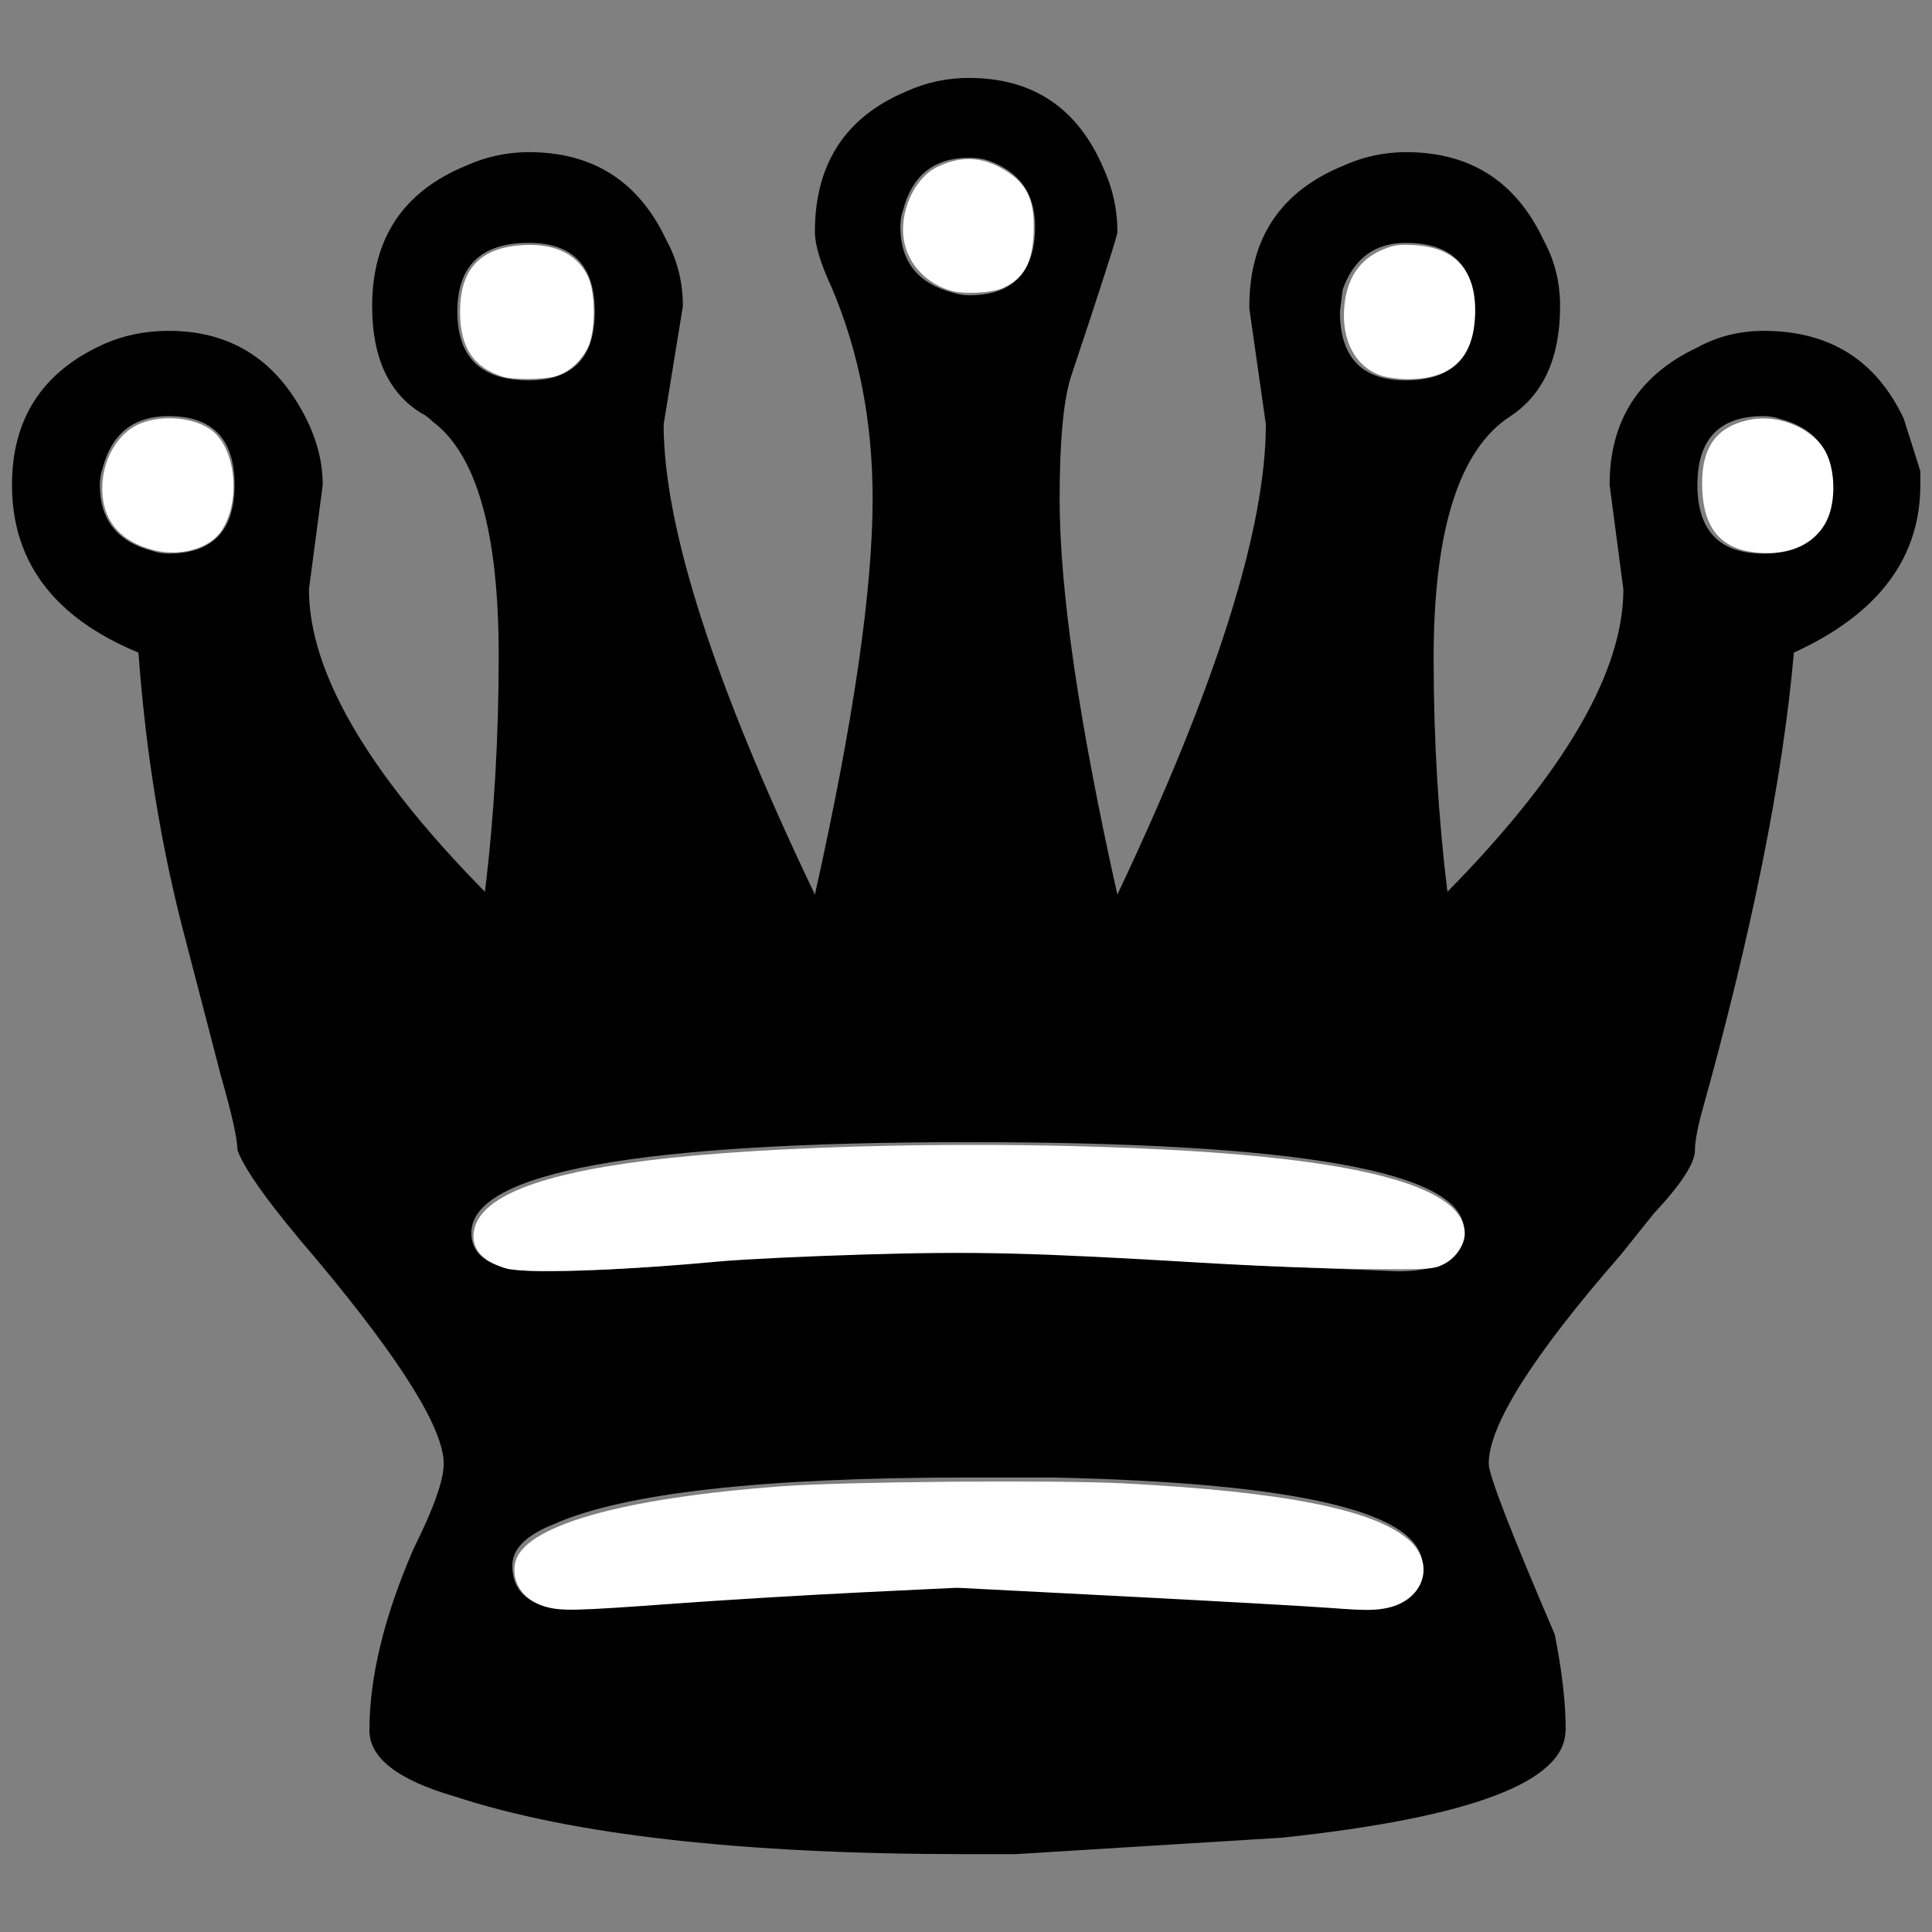 <?xml version="1.0" encoding="UTF-8" standalone="no"?>
<!-- Created with Inkscape (http://www.inkscape.org/) -->

<svg
   xmlns:dc="http://purl.org/dc/elements/1.1/"
   xmlns:cc="http://creativecommons.org/ns#"
   xmlns:rdf="http://www.w3.org/1999/02/22-rdf-syntax-ns#"
   xmlns:svg="http://www.w3.org/2000/svg"
   xmlns="http://www.w3.org/2000/svg"
   xmlns:sodipodi="http://sodipodi.sourceforge.net/DTD/sodipodi-0.dtd"
   xmlns:inkscape="http://www.inkscape.org/namespaces/inkscape"
   width="24mm"
   height="24mm"
   viewBox="0 0 24 24"
   version="1.1"
   id="svg8"
   sodipodi:docname="bq.svg"
   inkscape:version="0.92.4 5da689c313, 2019-01-14">
  <rect x="0" y="0" width="24" height="24" fill="#808080" stroke="none"/>
  <defs
     id="defs2" />
  <sodipodi:namedview
     id="base"
     pagecolor="#ffffff"
     bordercolor="#666666"
     borderopacity="1.0"
     inkscape:pageopacity="0.0"
     inkscape:pageshadow="2"
     inkscape:zoom="7.9195959"
     inkscape:cx="41.81898"
     inkscape:cy="55.479488"
     inkscape:document-units="mm"
     inkscape:current-layer="layer1"
     showgrid="false"
     inkscape:window-width="1908"
     inkscape:window-height="1131"
     inkscape:window-x="0"
     inkscape:window-y="35"
     inkscape:window-maximized="1" />
  <g
     inkscape:label="Calque 1"
     inkscape:groupmode="layer"
     id="layer1"
     transform="translate(34.479,-56.711)">
    <path
       inkscape:connector-curvature="0"
       d="m -28.115,76.158 c 0,0.364 0.262,0.547 0.786,0.547 l 2.357,-0.171 c -2.9e-5,0 0.683,-0.034 2.049,-0.102 h 0.512 l 3.996,0.205 0.82,0.068 c 0.524,0 0.786,-0.182 0.786,-0.547 -2.6e-5,-0.66 -1.526,-1.025 -4.577,-1.093 h -1.059 c -2.573,0 -4.292,0.194 -5.158,0.581 -0.342,0.137 -0.512,0.307 -0.512,0.512 m -4.27,-14.278 c -0.433,0 -0.706,0.216 -0.82,0.649 -0.023,0.068 -0.034,0.137 -0.034,0.205 0,0.433 0.216,0.706 0.649,0.82 0.068,0.023 0.137,0.034 0.205,0.034 0.547,0 0.82,-0.285 0.82,-0.854 0,-0.569 -0.273,-0.854 -0.82,-0.854 m 4.475,-2.152 c -0.592,0 -0.888,0.285 -0.888,0.854 0,0.569 0.296,0.854 0.888,0.854 0.547,0 0.82,-0.285 0.82,-0.854 0,-0.569 -0.273,-0.854 -0.82,-0.854 m 10.896,0 c -0.387,0 -0.649,0.194 -0.786,0.581 l -0.034,0.273 c -2.6e-5,0.569 0.273,0.854 0.82,0.854 0.569,0 0.854,-0.285 0.854,-0.854 -2.6e-5,-0.569 -0.285,-0.854 -0.854,-0.854 m 4.441,2.152 c -0.547,0 -0.82,0.285 -0.82,0.854 -2.9e-5,0.569 0.273,0.854 0.82,0.854 0.569,0 0.854,-0.285 0.854,-0.854 -3.4e-5,-0.433 -0.216,-0.706 -0.649,-0.82 -0.068,-0.023 -0.137,-0.034 -0.205,-0.034 m -2.459,16.327 c -2.9e-5,0.638 -1.173,1.082 -3.518,1.332 l -3.313,0.205 h -0.615 c -2.778,0 -4.896,-0.239 -6.353,-0.717 -0.706,-0.205 -1.059,-0.478 -1.059,-0.82 0,-0.66 0.182,-1.412 0.547,-2.254 0.25,-0.501 0.376,-0.854 0.376,-1.059 0,-0.433 -0.524,-1.275 -1.571,-2.528 -0.569,-0.66 -0.899,-1.116 -0.991,-1.366 0,-0.137 -0.068,-0.444 -0.205,-0.922 l -0.444,-1.708 c -0.296,-1.116 -0.49,-2.3 -0.581,-3.552 -1.048,-0.433 -1.571,-1.127 -1.571,-2.084 0,-0.82 0.376,-1.4 1.127,-1.742 0.25,-0.114 0.524,-0.171 0.82,-0.171 0.751,0 1.309,0.342 1.674,1.025 0.159,0.296 0.239,0.592 0.239,0.888 l -0.171,1.298 c 0,1.025 0.729,2.277 2.186,3.757 0.114,-0.934 0.171,-1.913 0.171,-2.938 0,-1.526 -0.273,-2.494 -0.82,-2.903 -0.046,-0.046 -0.091,-0.08 -0.137,-0.102 -0.41,-0.25 -0.615,-0.695 -0.615,-1.332 0,-0.843 0.387,-1.423 1.161,-1.742 0.25,-0.114 0.512,-0.171 0.786,-0.171 0.797,0 1.366,0.364 1.708,1.093 0.137,0.25 0.205,0.524 0.205,0.82 l -0.239,1.469 c 0,1.275 0.626,3.222 1.879,5.841 0.478,-2.141 0.717,-3.78 0.717,-4.919 -2.7e-5,-0.956 -0.171,-1.833 -0.512,-2.63 -0.137,-0.296 -0.205,-0.524 -0.205,-0.683 -2.7e-5,-0.843 0.376,-1.423 1.127,-1.742 0.25,-0.114 0.512,-0.171 0.786,-0.171 0.797,0 1.355,0.376 1.674,1.127 0.114,0.25 0.171,0.512 0.171,0.786 -2.7e-5,0.046 -0.194,0.649 -0.581,1.81 -0.091,0.296 -0.137,0.797 -0.137,1.503 -2.7e-5,1.139 0.239,2.778 0.717,4.919 1.23,-2.596 1.844,-4.543 1.845,-5.841 l -0.205,-1.435 v -0.034 c -3.2e-5,-0.843 0.387,-1.423 1.161,-1.742 0.25,-0.114 0.512,-0.171 0.786,-0.171 0.797,0 1.366,0.364 1.708,1.093 0.137,0.25 0.205,0.524 0.205,0.82 -2.6e-5,0.638 -0.205,1.093 -0.615,1.366 -0.638,0.41 -0.956,1.412 -0.956,3.006 -2.6e-5,1.002 0.057,1.97 0.171,2.903 1.457,-1.48 2.186,-2.733 2.186,-3.757 l -0.171,-1.298 c -2.6e-5,-0.797 0.364,-1.366 1.093,-1.708 0.25,-0.137 0.524,-0.205 0.82,-0.205 0.82,0 1.4,0.364 1.742,1.093 l 0.205,0.649 v 0.171 c -2.6e-5,0.911 -0.524,1.605 -1.571,2.084 -0.137,1.571 -0.524,3.495 -1.161,5.773 -0.046,0.182 -0.068,0.319 -0.068,0.41 -2.9e-5,0.159 -0.171,0.421 -0.512,0.786 l -0.41,0.512 c -1.093,1.252 -1.64,2.118 -1.64,2.596 -2.7e-5,0.137 0.273,0.843 0.82,2.118 0.091,0.455 0.137,0.854 0.137,1.196 m -7.412,-19.538 c -0.433,0 -0.706,0.216 -0.82,0.649 -0.023,0.068 -0.034,0.137 -0.034,0.205 -2.9e-5,0.433 0.216,0.706 0.649,0.82 0.068,0.023 0.137,0.034 0.205,0.034 0.546,0 0.82,-0.285 0.82,-0.854 -3.2e-5,-0.41 -0.194,-0.683 -0.581,-0.82 -0.068,-0.023 -0.148,-0.034 -0.239,-0.034 m 6.148,13.321 c -2.6e-5,-0.729 -2.049,-1.093 -6.148,-1.093 -4.122,0 -6.183,0.376 -6.183,1.127 0,0.319 0.296,0.478 0.888,0.478 0.683,0 1.537,-0.057 2.562,-0.171 l 2.22,-0.068 h 0.547 c 0.638,0 1.844,0.057 3.621,0.171 l 1.674,0.068 c 0.546,0 0.82,-0.171 0.82,-0.512"
       id="path1742"
       style="font-style:normal;font-weight:normal;font-size:12px;font-family:'Bitstream Vera Sans';fill:#000000;fill-opacity:1;stroke:none;stroke-width:0.265pt;stroke-linecap:butt;stroke-linejoin:miter;stroke-opacity:1" />
    <path
       style="opacity:1;vector-effect:none;fill:#ffffff;fill-opacity:1;fill-rule:nonzero;stroke:none;stroke-width:0.716;stroke-linecap:round;stroke-linejoin:miter;stroke-miterlimit:4;stroke-dasharray:none;stroke-dashoffset:0;stroke-opacity:1;paint-order:stroke fill markers"
       d="m 25.498,75.295 c -0.975,-0.304 -1.522,-1.115 -1.355,-2.006 0.325,-1.733 4.908,-3.058 12.512,-3.618 2.977,-0.219 12.802,-0.302 16.036,-0.134 7.508,0.388 11.727,1.226 13.349,2.649 1.254,1.101 0.73,2.8 -0.981,3.183 -0.562,0.126 -1.106,0.129 -2.563,0.016 -1.018,-0.079 -5.401,-0.326 -9.742,-0.55 l -7.892,-0.406 -4.52,0.218 c -2.486,0.12 -6.407,0.356 -8.713,0.525 -4.769,0.349 -5.367,0.361 -6.132,0.122 z"
       id="path5804"
       inkscape:connector-curvature="0"
       transform="matrix(0.265,0,0,0.265,-34.479,56.711)" />
    <path
       style="opacity:1;vector-effect:none;fill:#ffffff;fill-opacity:1;fill-rule:nonzero;stroke:none;stroke-width:0.716;stroke-linecap:round;stroke-linejoin:miter;stroke-miterlimit:4;stroke-dasharray:none;stroke-dashoffset:0;stroke-opacity:1;paint-order:stroke fill markers"
       d="m 23.711,59.456 c -1.006,-0.306 -1.514,-0.808 -1.514,-1.495 0,-1.703 2.689,-2.877 8.148,-3.558 5.904,-0.736 16.165,-0.947 24.492,-0.503 9.259,0.493 13.826,1.791 13.826,3.927 0,0.51 -0.408,1.125 -0.933,1.406 -0.499,0.267 -0.642,0.277 -3.676,0.255 -1.736,-0.012 -5.117,-0.14 -7.513,-0.283 -8.163,-0.488 -10.782,-0.553 -16.036,-0.397 -2.674,0.079 -5.742,0.227 -6.819,0.328 -4.549,0.427 -9.14,0.575 -9.976,0.321 z"
       id="path5806"
       inkscape:connector-curvature="0"
       transform="matrix(0.265,0,0,0.265,-34.479,56.711)" />
    <path
       style="opacity:1;vector-effect:none;fill:#ffffff;fill-opacity:1;fill-rule:nonzero;stroke:none;stroke-width:0.716;stroke-linecap:round;stroke-linejoin:miter;stroke-miterlimit:4;stroke-dasharray:none;stroke-dashoffset:0;stroke-opacity:1;paint-order:stroke fill markers"
       d="m 64.702,17.593 c -1.17,-0.417 -1.812,-1.627 -1.688,-3.179 0.108,-1.341 0.697,-2.238 1.774,-2.701 0.527,-0.227 0.811,-0.267 1.546,-0.22 1.986,0.127 2.943,1.303 2.805,3.444 -0.125,1.928 -1.16,2.848 -3.191,2.835 -0.417,-0.003 -0.978,-0.083 -1.247,-0.179 z"
       id="path5808"
       inkscape:connector-curvature="0"
       transform="matrix(0.265,0,0,0.265,-34.479,56.711)" />
    <path
       style="opacity:1;vector-effect:none;fill:#ffffff;fill-opacity:1;fill-rule:nonzero;stroke:none;stroke-width:0.716;stroke-linecap:round;stroke-linejoin:miter;stroke-miterlimit:4;stroke-dasharray:none;stroke-dashoffset:0;stroke-opacity:1;paint-order:stroke fill markers"
       d="m 44.546,13.62 c -1.112,-0.338 -1.934,-1.199 -2.153,-2.255 -0.281,-1.356 0.441,-3.008 1.549,-3.544 1.163,-0.563 2.231,-0.477 3.333,0.268 0.85,0.575 1.179,1.267 1.183,2.492 0.005,1.62 -0.404,2.448 -1.443,2.919 -0.532,0.242 -1.856,0.306 -2.468,0.119 z"
       id="path5810"
       inkscape:connector-curvature="0"
       transform="matrix(0.265,0,0,0.265,-34.479,56.711)" />
    <path
       style="opacity:1;vector-effect:none;fill:#ffffff;fill-opacity:1;fill-rule:nonzero;stroke:none;stroke-width:0.716;stroke-linecap:round;stroke-linejoin:miter;stroke-miterlimit:4;stroke-dasharray:none;stroke-dashoffset:0;stroke-opacity:1;paint-order:stroke fill markers"
       d="m 23.585,17.661 c -1.384,-0.421 -2.019,-1.377 -2.019,-3.039 0,-1.96 0.892,-2.961 2.779,-3.119 1.556,-0.13 2.629,0.338 3.185,1.39 0.403,0.763 0.405,2.69 0.004,3.449 -0.343,0.649 -0.909,1.135 -1.521,1.305 -0.536,0.149 -1.957,0.157 -2.428,0.014 z"
       id="path5812"
       inkscape:connector-curvature="0"
       transform="matrix(0.265,0,0,0.265,-34.479,56.711)" />
    <path
       style="opacity:1;vector-effect:none;fill:#ffffff;fill-opacity:1;fill-rule:nonzero;stroke:none;stroke-width:0.716;stroke-linecap:round;stroke-linejoin:miter;stroke-miterlimit:4;stroke-dasharray:none;stroke-dashoffset:0;stroke-opacity:1;paint-order:stroke fill markers"
       d="M 7.171,25.78 C 5.733,25.402 4.925,24.531 4.807,23.231 4.682,21.853 5.352,20.463 6.394,19.938 c 0.999,-0.503 2.54,-0.427 3.442,0.17 1.198,0.793 1.494,3.325 0.556,4.758 -0.559,0.854 -1.948,1.248 -3.221,0.914 z"
       id="path5814"
       inkscape:connector-curvature="0"
       transform="matrix(0.265,0,0,0.265,-34.479,56.711)" />
    <path
       style="opacity:1;vector-effect:none;fill:#ffffff;fill-opacity:1;fill-rule:nonzero;stroke:none;stroke-width:0.716;stroke-linecap:round;stroke-linejoin:miter;stroke-miterlimit:4;stroke-dasharray:none;stroke-dashoffset:0;stroke-opacity:1;paint-order:stroke fill markers"
       d="m 82.005,25.855 c -1.378,-0.234 -2.105,-1.15 -2.201,-2.773 -0.121,-2.04 0.591,-3.103 2.29,-3.417 1.349,-0.249 2.947,0.457 3.504,1.549 0.37,0.726 0.451,1.888 0.193,2.777 -0.418,1.437 -1.927,2.18 -3.785,1.864 z"
       id="path5816"
       inkscape:connector-curvature="0"
       transform="matrix(0.265,0,0,0.265,-34.479,56.711)" />
  </g>
</svg>

